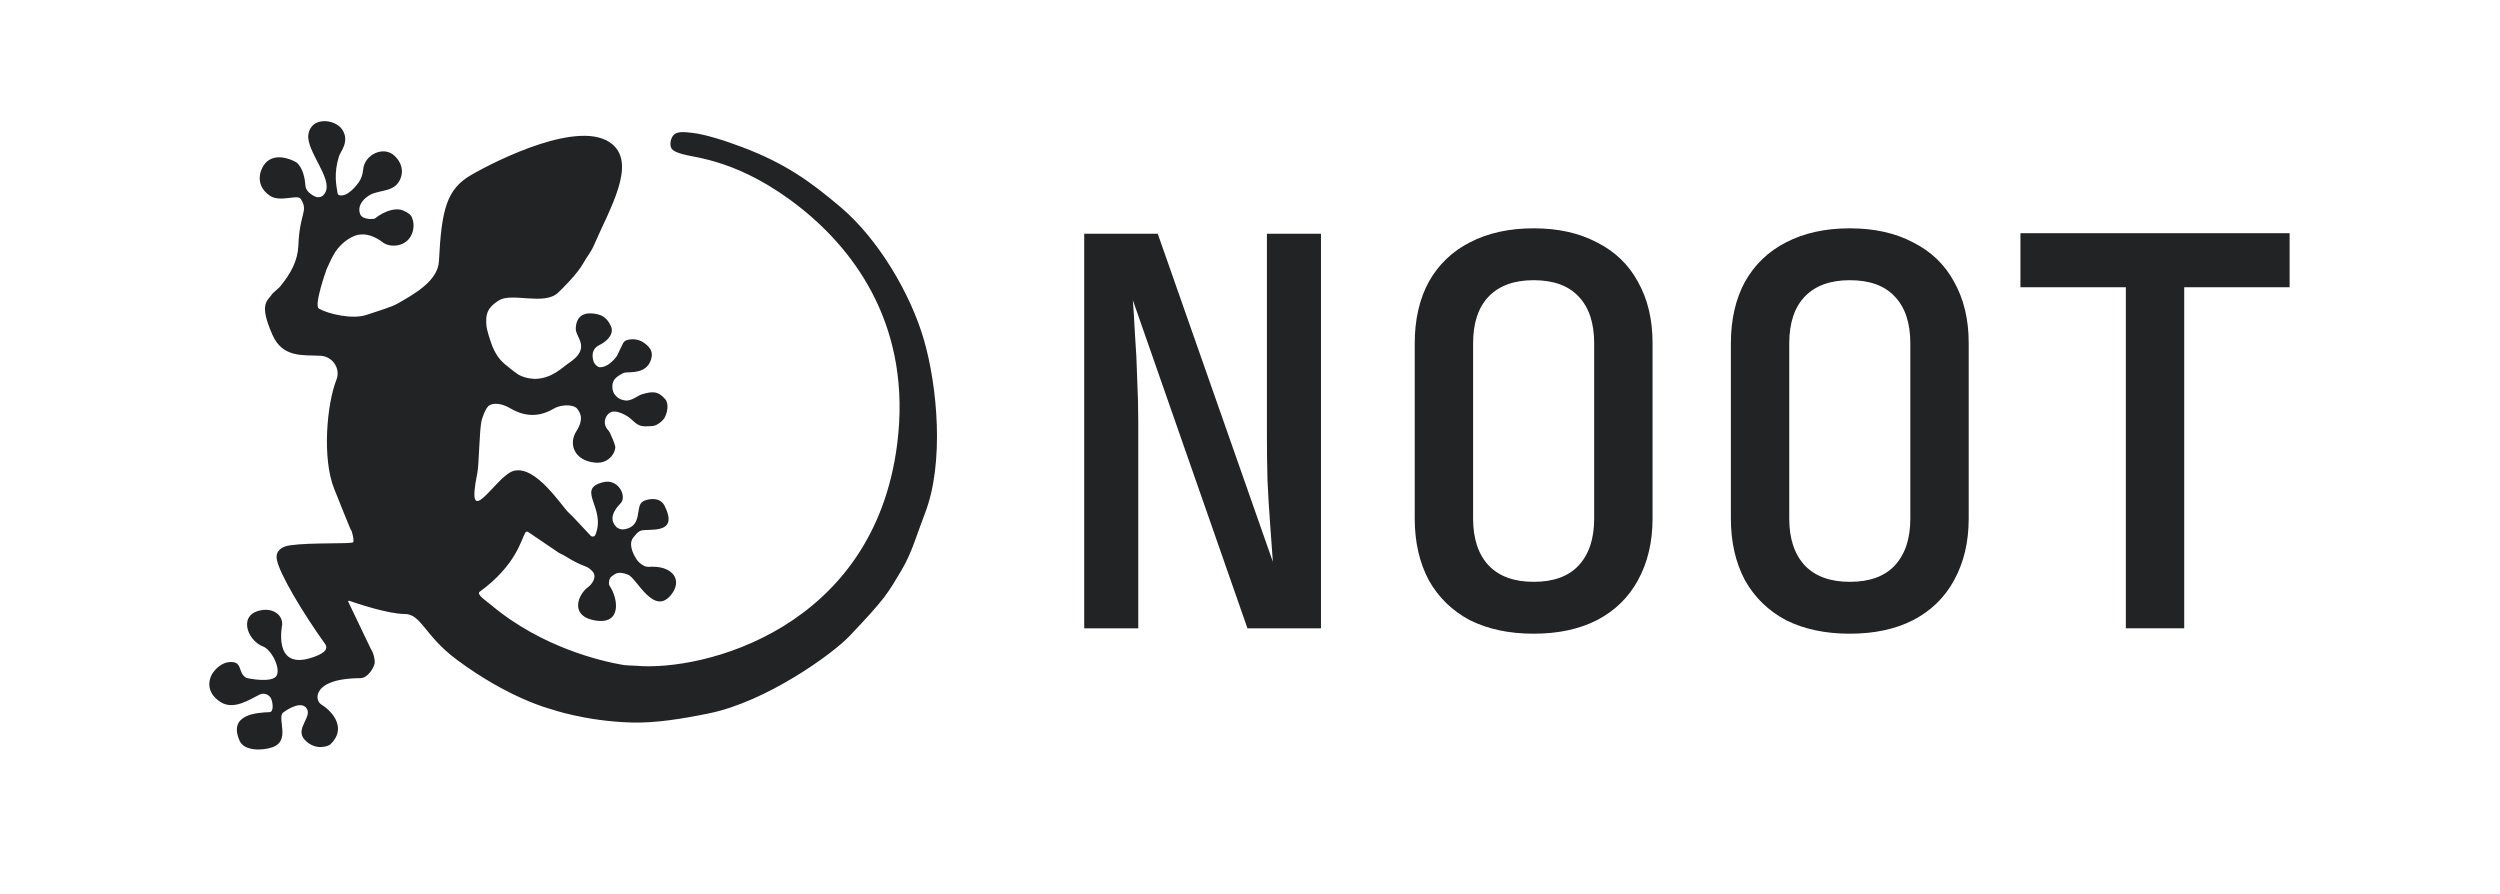 <svg width="137" height="49" viewBox="0 0 137 49" fill="none" xmlns="http://www.w3.org/2000/svg">
<path d="M37.464 8.46C38.068 8.652 40.562 8.754 43.881 11.395C46.962 13.847 49.966 18.019 49.166 24.331C47.881 34.47 38.525 36.806 34.854 36.484C34.605 36.462 34.367 36.477 34.117 36.433C33.011 36.242 29.706 35.502 26.909 33.149C26.684 32.96 26.088 32.574 26.285 32.43C28.294 30.964 28.557 29.571 28.787 29.188C28.82 29.133 28.892 29.118 28.944 29.154L30.606 30.28C30.702 30.346 30.816 30.379 30.916 30.442C32.056 31.158 32.112 30.922 32.468 31.314C32.755 31.63 32.405 32.045 32.227 32.174C31.659 32.585 31.236 33.726 32.529 33.986C34.117 34.306 33.873 32.776 33.403 32.099C33.343 32.014 33.36 31.706 33.504 31.599C33.712 31.444 33.857 31.273 34.424 31.496C34.889 31.678 35.827 33.791 36.782 32.59C37.444 31.758 36.826 30.962 35.539 31.064C35.269 31.085 34.963 30.774 34.906 30.687C34.623 30.261 34.429 29.734 34.746 29.408C34.785 29.368 34.89 29.195 35.082 29.094C35.42 28.915 37.288 29.397 36.404 27.692C36.16 27.222 35.514 27.324 35.242 27.473C34.774 27.73 35.263 28.818 34.227 29.004C34.057 29.035 33.878 28.985 33.759 28.86C33.23 28.305 33.93 27.676 34.032 27.554C34.346 27.175 33.887 26.22 33.059 26.423C31.522 26.802 33.242 27.832 32.626 29.31C32.583 29.413 32.447 29.437 32.368 29.357C32.069 29.052 31.373 28.268 31.166 28.096C30.829 27.815 29.332 25.395 28.096 25.822C27.138 26.152 25.475 29.259 26.156 25.931C26.258 25.437 26.261 23.533 26.4 23.014C26.408 22.983 26.592 22.354 26.81 22.218C27.058 22.065 27.498 22.102 27.949 22.368C28.527 22.709 29.359 22.985 30.354 22.389C30.616 22.232 31.08 22.166 31.373 22.252C31.498 22.289 31.585 22.337 31.623 22.389C31.784 22.61 32.028 22.936 31.58 23.64C31.145 24.323 31.458 25.246 32.618 25.352C33.449 25.429 33.768 24.684 33.712 24.45C33.66 24.235 33.513 23.912 33.421 23.711C33.39 23.642 33.342 23.591 33.291 23.533C33.124 23.339 33.094 23.057 33.221 22.834C33.339 22.629 33.52 22.498 33.84 22.574C34.082 22.631 34.412 22.795 34.622 23C35.03 23.398 35.183 23.382 35.752 23.348C35.993 23.334 36.334 23.069 36.434 22.865C36.64 22.446 36.603 22.05 36.462 21.884C36.051 21.402 35.73 21.449 35.176 21.607C34.943 21.674 34.608 22.005 34.238 21.941C34.06 21.91 33.883 21.87 33.684 21.614C33.581 21.483 33.526 21.242 33.577 21.006C33.606 20.87 33.672 20.779 33.776 20.686C33.876 20.598 34.121 20.43 34.281 20.413C34.579 20.381 35.418 20.484 35.673 19.717C35.828 19.252 35.59 19.01 35.316 18.804C35.069 18.619 34.752 18.549 34.45 18.614C34.108 18.688 34.187 18.77 33.812 19.497C33.811 19.498 33.377 20.158 32.845 20.122C32.744 20.115 32.572 19.949 32.53 19.817C32.406 19.433 32.474 19.09 32.838 18.914C33.293 18.694 33.67 18.282 33.477 17.869C33.236 17.352 32.925 17.213 32.428 17.174C31.983 17.14 31.566 17.337 31.552 18.018C31.542 18.486 32.411 19.063 31.203 19.873C30.795 20.147 30.273 20.727 29.356 20.762C29.348 20.762 28.844 20.776 28.418 20.534C28.288 20.46 27.728 20.017 27.618 19.916C27.423 19.738 27.124 19.425 26.897 18.743C26.868 18.657 26.671 18.09 26.655 17.82C26.628 17.351 26.596 16.919 27.352 16.455C28.062 16.019 29.825 16.753 30.579 16.043C30.846 15.792 31.644 15.005 31.983 14.393C32.156 14.079 32.389 13.805 32.531 13.476C33.395 11.471 34.895 9.019 33.549 7.899C31.831 6.469 27.209 8.784 25.817 9.59C24.467 10.372 24.197 11.495 24.054 14.309C24 15.396 22.699 16.119 21.752 16.654C21.425 16.839 20.62 17.072 20.103 17.251C19.322 17.521 17.979 17.206 17.474 16.91C17.181 16.738 17.899 14.752 17.9 14.749C17.981 14.597 18.118 14.23 18.312 13.904C18.559 13.492 18.957 13.123 19.4 12.937C19.525 12.885 20.132 12.632 20.984 13.286C21.341 13.559 22.128 13.556 22.491 12.98C22.717 12.621 22.666 12.208 22.633 12.092C22.56 11.834 22.512 11.729 22.1 11.538C21.769 11.383 21.155 11.488 20.537 11.978C20.505 12.003 19.883 12.07 19.743 11.746C19.51 11.205 20.096 10.699 20.515 10.578C20.981 10.444 21.305 10.429 21.603 10.23C21.965 9.988 22.318 9.232 21.645 8.56C21.035 7.95 19.968 8.473 19.9 9.291C19.879 9.547 19.799 9.796 19.65 10.004C19.341 10.437 19.062 10.588 19.023 10.614C18.907 10.692 18.533 10.806 18.497 10.576C18.431 10.156 18.279 9.524 18.578 8.557C18.652 8.316 19.189 7.738 18.746 7.089C18.349 6.508 17.04 6.378 16.898 7.373C16.771 8.267 18.241 9.782 17.829 10.543C17.708 10.766 17.558 10.819 17.389 10.806C17.263 10.796 16.768 10.546 16.742 10.202C16.713 9.818 16.614 9.193 16.238 8.895C16.238 8.894 16.237 8.894 16.237 8.894C16.21 8.878 15.252 8.309 14.624 8.859C14.283 9.157 13.879 10.093 14.781 10.721C15.342 11.112 16.309 10.629 16.479 10.898C16.92 11.595 16.422 11.623 16.351 13.442C16.319 14.277 15.954 14.967 15.335 15.722C15.324 15.735 14.95 16.065 14.941 16.079C14.664 16.505 14.159 16.602 14.93 18.349C15.493 19.624 16.609 19.446 17.568 19.496C18.229 19.531 18.679 20.199 18.435 20.814C17.911 22.14 17.644 25.109 18.313 26.788C18.573 27.443 19.269 29.17 19.251 29.09C19.182 28.784 19.454 29.636 19.35 29.716C19.214 29.821 17.025 29.718 15.889 29.884C15.439 29.949 15.097 30.183 15.165 30.633C15.281 31.407 16.645 33.661 17.808 35.277C18.052 35.615 17.657 35.866 17.009 36.063C14.951 36.687 15.46 34.293 15.463 34.232C15.492 33.703 14.994 33.369 14.45 33.422C12.995 33.565 13.508 35.084 14.418 35.429C14.866 35.599 15.379 36.586 15.165 37.014C14.944 37.455 13.557 37.176 13.507 37.149C12.991 36.879 13.352 36.183 12.511 36.289C12.198 36.329 11.871 36.577 11.681 36.851C11.378 37.287 11.319 37.971 12.073 38.464C12.792 38.933 13.647 38.352 14.218 38.067C14.463 37.944 14.76 38.053 14.866 38.306C14.948 38.503 15.019 39.015 14.767 39.026C14.084 39.054 12.47 39.138 13.139 40.61C13.388 41.157 14.374 41.15 14.944 40.944C15.911 40.596 15.207 39.431 15.49 39.068C15.501 39.054 16.382 38.377 16.756 38.762C17.218 39.239 16.11 39.914 16.7 40.542C17.296 41.178 18.011 40.878 18.099 40.795C19.002 39.949 18.277 39.018 17.612 38.61C17.393 38.476 17.346 38.161 17.461 37.932C17.637 37.583 18.178 37.174 19.748 37.163C20.182 37.161 20.537 36.517 20.537 36.289C20.537 36.095 20.457 35.741 20.336 35.589L19.084 32.976C19.069 32.944 19.1 32.909 19.133 32.921C19.547 33.065 21.269 33.646 22.166 33.646C23.101 33.646 23.234 34.815 25.04 36.158C27.914 38.293 30.185 38.858 30.185 38.858C30.185 38.858 32.056 39.52 34.601 39.594C35.906 39.632 37.409 39.391 38.884 39.086C42.007 38.438 45.6 35.86 46.559 34.85C48.572 32.73 48.645 32.515 49.41 31.237C49.965 30.311 50.26 29.234 50.69 28.124C51.753 25.377 51.372 21.188 50.633 18.63C49.894 16.072 48.121 13.098 46.084 11.367C44.379 9.918 43.021 8.957 40.703 8.074C39.641 7.669 38.644 7.374 37.998 7.288C37.397 7.209 37.048 7.203 36.875 7.445C36.725 7.655 36.666 8.06 36.871 8.219C37.079 8.38 37.465 8.461 37.465 8.461L37.464 8.46Z" fill="#222324"/>
<path d="M116.496 34.431V15.741H110.72V12.779H125.471V15.741H119.695V34.431H116.496Z" fill="#222324"/>
<path d="M101.369 34.727C100.026 34.727 98.861 34.48 97.874 33.986C96.906 33.473 96.156 32.742 95.622 31.795C95.109 30.827 94.852 29.701 94.852 28.418V18.821C94.852 17.518 95.109 16.392 95.622 15.444C96.156 14.496 96.906 13.776 97.874 13.282C98.861 12.769 100.026 12.512 101.369 12.512C102.711 12.512 103.867 12.769 104.834 13.282C105.822 13.776 106.572 14.496 107.085 15.444C107.619 16.392 107.885 17.508 107.885 18.791V28.418C107.885 29.701 107.619 30.827 107.085 31.795C106.572 32.742 105.822 33.473 104.834 33.986C103.867 34.48 102.711 34.727 101.369 34.727ZM101.369 31.884C102.455 31.884 103.274 31.587 103.827 30.995C104.4 30.383 104.686 29.524 104.686 28.418V18.821C104.686 17.695 104.4 16.837 103.827 16.244C103.274 15.652 102.455 15.355 101.369 15.355C100.302 15.355 99.483 15.652 98.91 16.244C98.338 16.837 98.051 17.695 98.051 18.821V28.418C98.051 29.524 98.338 30.383 98.91 30.995C99.483 31.587 100.302 31.884 101.369 31.884Z" fill="#222324"/>
<path d="M84.043 34.727C82.701 34.727 81.536 34.48 80.548 33.986C79.581 33.473 78.83 32.742 78.297 31.795C77.784 30.827 77.527 29.701 77.527 28.418V18.821C77.527 17.518 77.784 16.392 78.297 15.444C78.83 14.496 79.581 13.776 80.548 13.282C81.536 12.769 82.701 12.512 84.043 12.512C85.386 12.512 86.541 12.769 87.509 13.282C88.496 13.776 89.247 14.496 89.76 15.444C90.293 16.392 90.56 17.508 90.56 18.791V28.418C90.56 29.701 90.293 30.827 89.76 31.795C89.247 32.742 88.496 33.473 87.509 33.986C86.541 34.48 85.386 34.727 84.043 34.727ZM84.043 31.884C85.13 31.884 85.949 31.587 86.502 30.995C87.075 30.383 87.361 29.524 87.361 28.418V18.821C87.361 17.695 87.075 16.837 86.502 16.244C85.949 15.652 85.13 15.355 84.043 15.355C82.977 15.355 82.158 15.652 81.585 16.244C81.012 16.837 80.726 17.695 80.726 18.821V28.418C80.726 29.524 81.012 30.383 81.585 30.995C82.158 31.587 82.977 31.884 84.043 31.884Z" fill="#222324"/>
<path d="M59.415 34.431V12.808H63.444L69.753 30.788C69.713 30.215 69.664 29.534 69.605 28.744C69.545 27.954 69.496 27.134 69.457 26.285C69.437 25.436 69.427 24.666 69.427 23.975V12.808H72.389V34.431H68.361L62.081 16.451C62.121 16.965 62.16 17.607 62.2 18.377C62.259 19.147 62.298 19.947 62.318 20.776C62.358 21.605 62.377 22.375 62.377 23.086V34.431H59.415Z" fill="#222324"/>
</svg>
